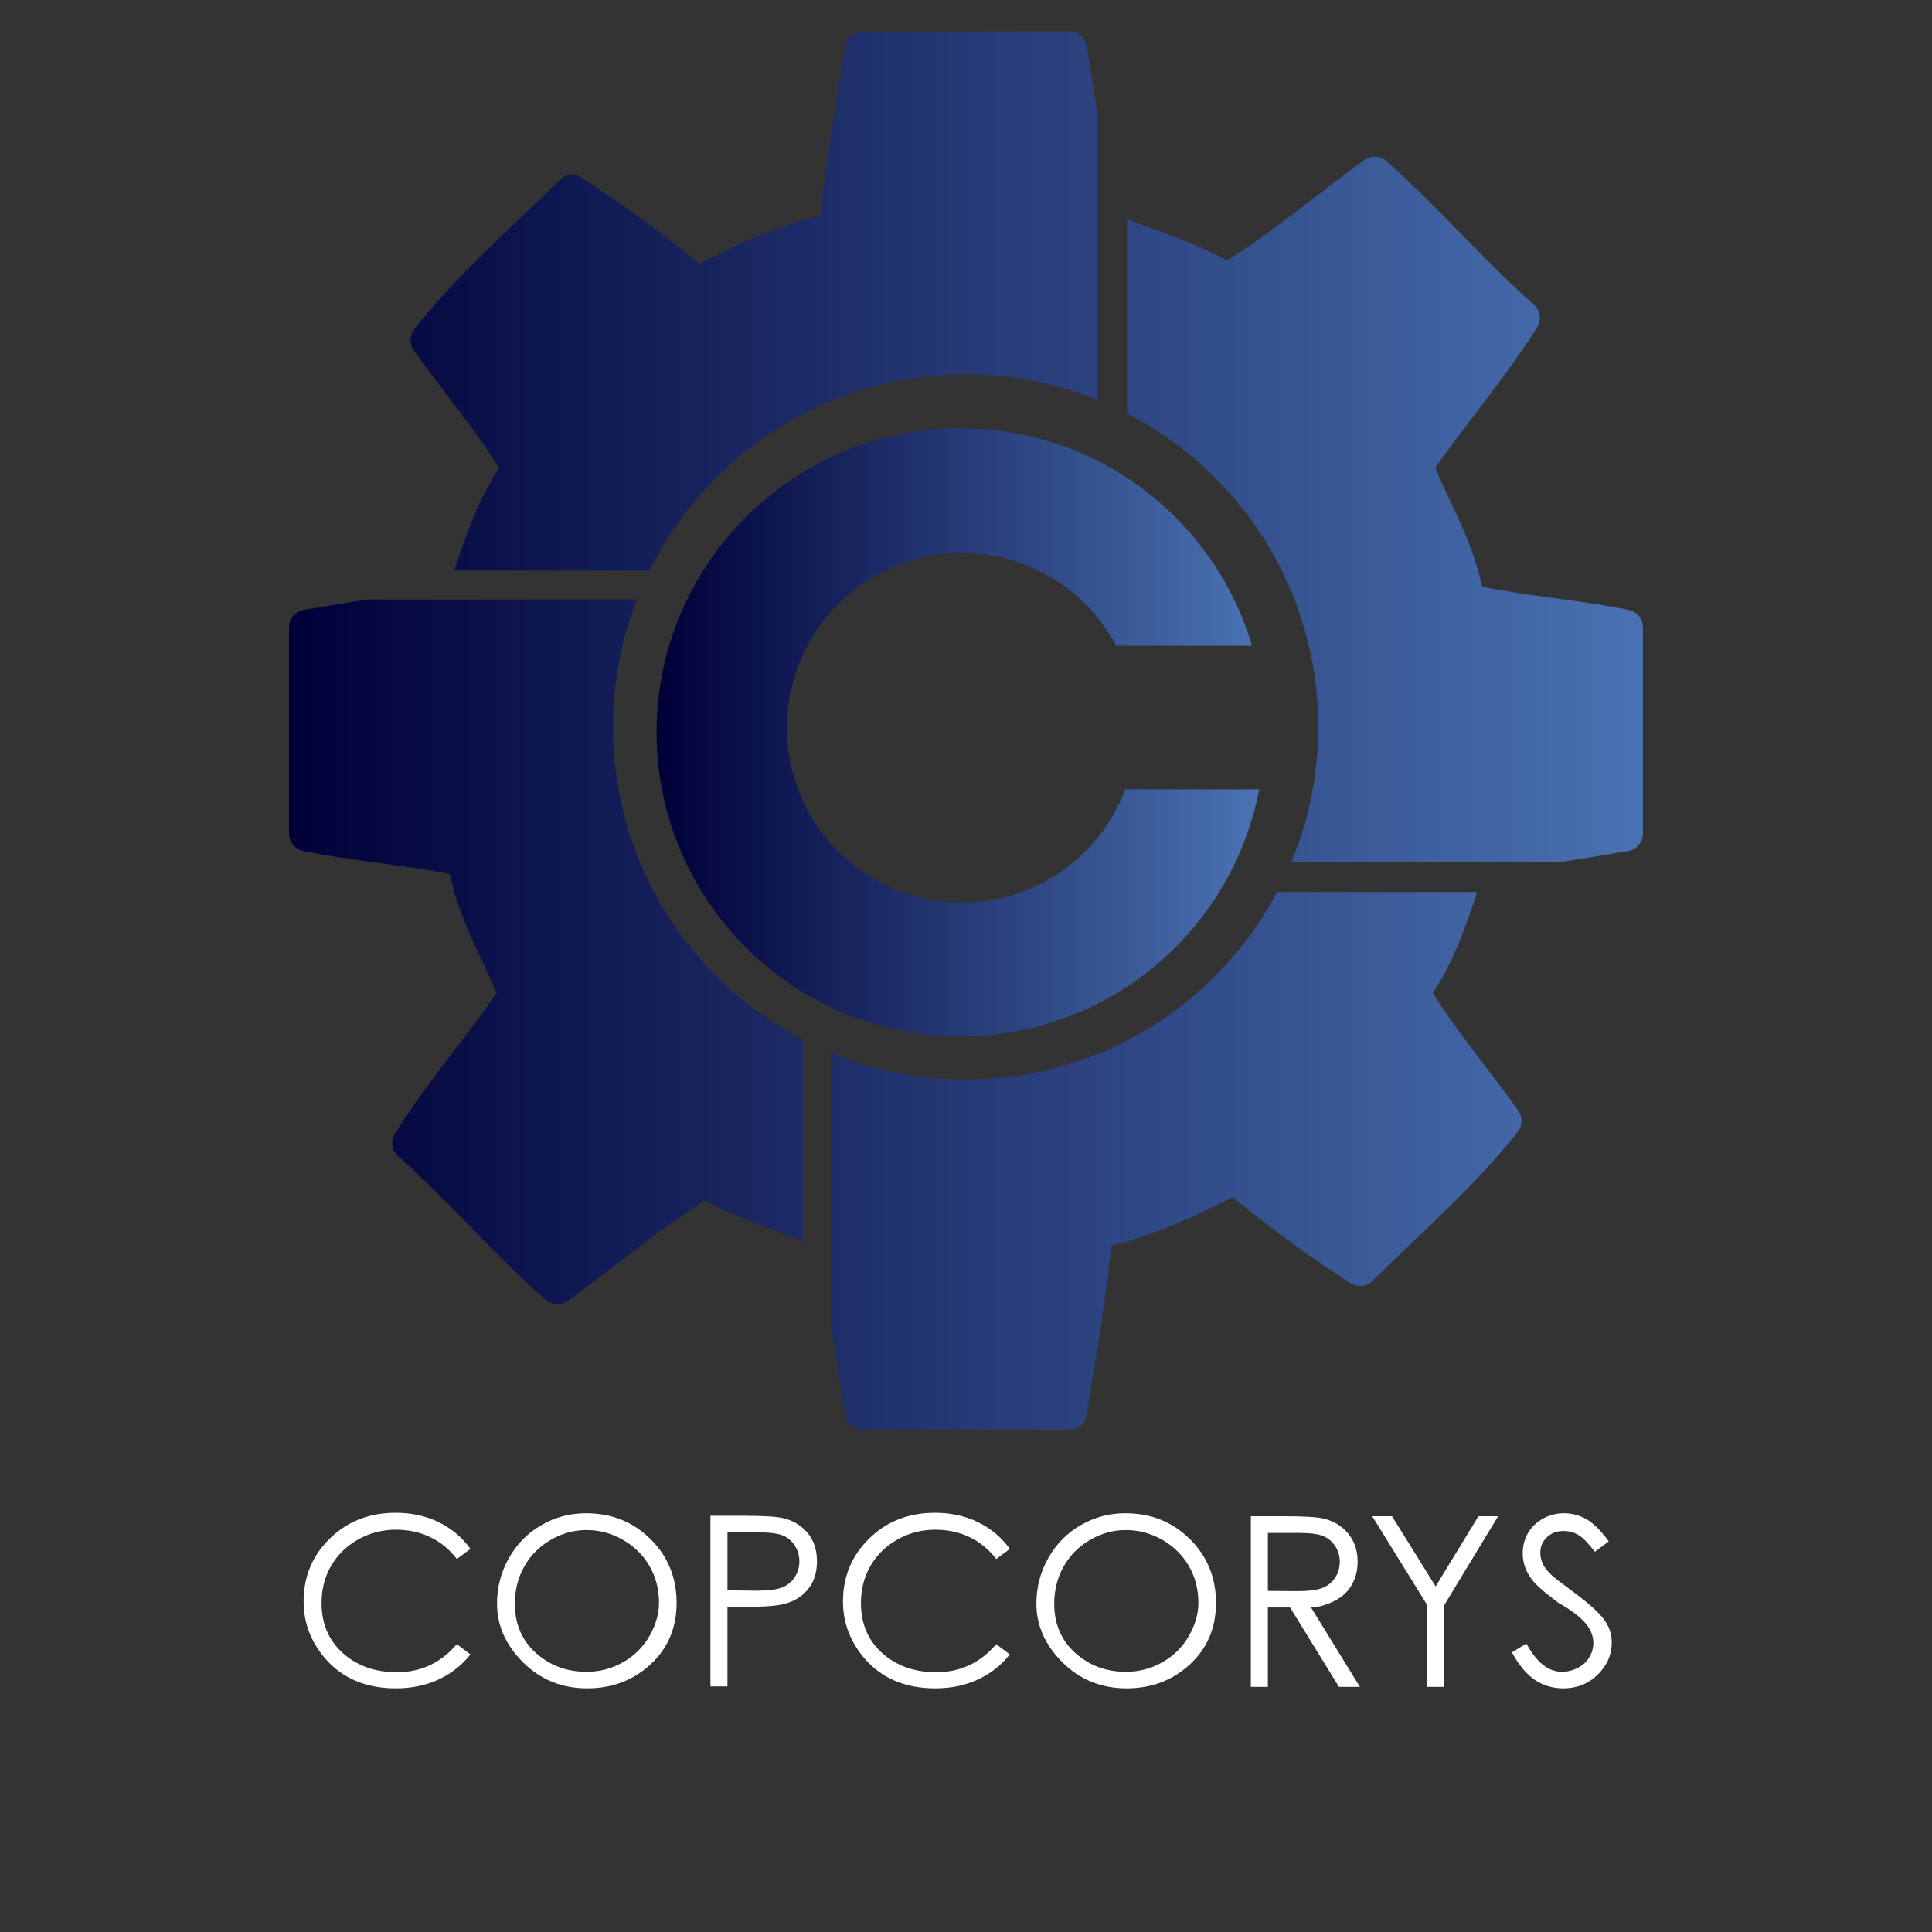 <?xml version="1.0" encoding="utf-8"?>
<!-- Generator: Adobe Illustrator 16.0.0, SVG Export Plug-In . SVG Version: 6.00 Build 0)  -->
<!DOCTYPE svg PUBLIC "-//W3C//DTD SVG 1.1//EN" "http://www.w3.org/Graphics/SVG/1.1/DTD/svg11.dtd">
<svg version="1.1" id="Capa_1" xmlns="http://www.w3.org/2000/svg" xmlns:xlink="http://www.w3.org/1999/xlink" x="0px" y="0px"
	 width="720px" height="720px" viewBox="0 0 720 720" enable-background="new 0 0 720 720" xml:space="preserve">
<rect x="0" y="0" width="720" height="720" fill="#333333" stroke="none"/>
<g>
	<path fill="#FFFFFF" d="M175.319,577.234l-5.06,3.772c-2.744-3.602-6.053-6.324-9.926-8.168c-3.874-1.844-8.125-2.766-12.756-2.766
		c-5.088,0-9.791,1.215-14.106,3.645c-4.316,2.431-7.668,5.696-10.055,9.797c-2.387,4.104-3.58,8.727-3.58,13.871
		c0,7.747,2.658,13.985,7.975,18.716c5.317,4.731,12.02,7.097,20.109,7.097c8.918,0,16.364-3.486,22.339-10.462l5.06,3.815
		c-3.173,4.03-7.132,7.146-11.877,9.349c-4.746,2.2-10.033,3.301-15.865,3.301c-11.148,0-19.938-3.701-26.369-11.104
		c-5.375-6.261-8.061-13.35-8.061-21.268c0-9.289,3.266-17.122,9.797-23.496c6.531-6.374,14.7-9.562,24.504-9.562
		c5.945,0,11.312,1.179,16.1,3.536C168.336,569.667,172.26,572.976,175.319,577.234z"/>
	<path fill="#FFFFFF" d="M218.324,563.942c9.604,0,17.644,3.216,24.119,9.646c6.474,6.433,9.711,14.351,9.711,23.754
		c0,9.29-3.23,16.923-9.69,22.896c-6.46,5.975-14.336,8.961-23.625,8.961c-9.433,0-17.394-3.222-23.882-9.668
		c-6.489-6.446-9.733-13.742-9.733-21.891c0-6.088,1.472-11.748,4.417-16.979c2.944-5.231,6.974-9.326,12.091-12.284
		C206.847,565.422,212.378,563.942,218.324,563.942z M218.582,570.203c-4.688,0-9.14,1.222-13.356,3.666
		c-4.217,2.443-7.497,5.745-9.84,9.904c-2.344,4.158-3.516,8.782-3.516,13.869c0,7.548,2.608,13.664,7.825,18.353
		c5.216,4.688,11.513,7.032,18.887,7.032c4.916,0,9.476-1.201,13.678-3.603c4.202-2.4,7.475-5.667,9.819-9.798
		c2.344-4.13,3.516-8.225,3.516-12.284c0-5.03-1.172-9.59-3.516-13.678c-2.344-4.087-5.646-7.354-9.904-9.797
		C227.914,571.425,223.384,570.203,218.582,570.203z"/>
	<path fill="#FFFFFF" d="M264.76,564.886h12.648c7.289,0,12.191,0.315,14.707,0.943c3.659,0.915,6.631,2.759,8.918,5.531
		c2.286,2.772,3.43,6.273,3.43,10.505c0,4.202-1.123,7.683-3.366,10.439c-2.244,2.76-5.338,4.609-9.283,5.554
		c-2.888,0.686-8.275,1.028-16.165,1.028h-4.545v29.585h-6.346v-63.586H264.76z M271.106,571.061v21.609l10.805,0.129
		c4.316,0,7.482-0.393,9.498-1.179c2.016-0.786,3.602-2.072,4.759-3.859c1.158-1.786,1.736-3.752,1.736-5.896
		c0-2.172-0.579-4.146-1.736-5.917c-1.157-1.772-2.68-3.029-4.566-3.773c-1.887-0.743-4.974-1.114-9.261-1.114H271.106z"/>
	<path fill="#FFFFFF" d="M376.326,577.234l-5.062,3.772c-2.743-3.602-6.053-6.324-9.926-8.168s-8.125-2.766-12.755-2.766
		c-5.088,0-9.791,1.215-14.106,3.645c-4.315,2.431-7.668,5.696-10.055,9.797c-2.387,4.104-3.58,8.727-3.58,13.871
		c0,7.747,2.658,13.985,7.976,18.716c5.316,4.731,12.02,7.097,20.108,7.097c8.918,0,16.364-3.486,22.338-10.462l5.062,3.815
		c-3.174,4.03-7.133,7.146-11.877,9.349c-4.746,2.2-10.033,3.301-15.865,3.301c-11.148,0-19.938-3.701-26.369-11.104
		c-5.375-6.261-8.061-13.35-8.061-21.268c0-9.289,3.266-17.122,9.797-23.496s14.7-9.562,24.504-9.562
		c5.945,0,11.312,1.179,16.101,3.536C369.344,569.667,373.268,572.976,376.326,577.234z"/>
	<path fill="#FFFFFF" d="M419.332,563.942c9.604,0,17.644,3.216,24.118,9.646c6.474,6.431,9.712,14.351,9.712,23.754
		c0,9.29-3.231,16.923-9.69,22.896c-6.461,5.975-14.336,8.961-23.625,8.961c-9.434,0-17.395-3.222-23.883-9.668
		c-6.489-6.446-9.732-13.742-9.732-21.891c0-6.088,1.472-11.748,4.417-16.979c2.942-5.231,6.974-9.326,12.091-12.284
		C407.854,565.422,413.386,563.942,419.332,563.942z M419.589,570.203c-4.688,0-9.14,1.222-13.355,3.666
		c-4.218,2.443-7.496,5.745-9.841,9.904c-2.344,4.158-3.516,8.782-3.516,13.869c0,7.548,2.607,13.664,7.824,18.353
		c5.217,4.688,11.513,7.032,18.888,7.032c4.916,0,9.477-1.201,13.678-3.603c4.202-2.4,7.476-5.667,9.819-9.798
		c2.343-4.13,3.516-8.225,3.516-12.284c0-5.03-1.173-9.59-3.516-13.678c-2.345-4.087-5.646-7.354-9.905-9.797
		C428.922,571.425,424.392,570.203,419.589,570.203z"/>
	<path fill="#FFFFFF" d="M466.153,565.058h12.648c7.061,0,11.849,0.286,14.363,0.857c3.773,0.856,6.846,2.709,9.219,5.553
		c2.372,2.845,3.56,6.339,3.56,10.483c0,3.486-0.814,6.531-2.443,9.133c-1.63,2.602-3.967,4.581-7.011,5.938
		c-3.044,1.357-5.683,2.036-7.911,2.036l18.223,29.586h-7.804l-18.223-29.586H472.5v29.586h-6.347V565.058z M472.5,571.274v21.609
		l10.934,0.086c4.229,0,7.367-0.399,9.411-1.201c2.043-0.8,3.63-2.086,4.761-3.857c1.128-1.772,1.692-3.759,1.692-5.96
		c0-2.115-0.579-4.045-1.735-5.788c-1.158-1.744-2.666-2.994-4.523-3.752c-1.859-0.757-4.975-1.138-9.348-1.138L472.5,571.274
		L472.5,571.274z"/>
	<path fill="#FFFFFF" d="M511.389,565.058h7.375l16.25,26.155l15.95-26.155h7.332l-20.108,33.188v30.399h-6.261v-30.399
		L511.389,565.058z"/>
	<path fill="#FFFFFF" d="M563.441,615.781l5.401-3.259c3.801,7.004,8.189,10.505,13.163,10.505c2.145,0,4.159-0.5,6.046-1.501
		c1.888-1,3.315-2.329,4.287-3.987c0.972-1.657,1.458-3.431,1.458-5.316c0-2.114-0.715-4.201-2.144-6.261
		c-2.001-2.83-5.646-5.717-10.935-8.661c-5.316-4.001-8.604-6.902-9.861-8.704c-2.259-2.973-3.388-6.217-3.388-9.731
		c0-2.772,0.657-5.288,1.973-7.547c1.313-2.258,3.18-4.053,5.596-5.381c2.415-1.329,5.038-1.994,7.868-1.994
		c2.973,0,5.76,0.751,8.36,2.251c2.602,1.501,5.359,4.237,8.275,8.211l-5.188,3.901c-2.372-3.145-4.401-5.224-6.089-6.237
		c-1.687-1.015-3.529-1.522-5.53-1.522c-2.544,0-4.631,0.779-6.261,2.337c-1.629,1.559-2.443,3.466-2.443,5.725
		c0,1.372,0.286,2.716,0.857,4.029c0.571,1.315,1.629,2.718,3.173,4.202c0.828,0.829,3.572,2.959,8.232,6.39
		c5.488,4.06,9.254,7.418,11.298,10.075c2.043,2.658,3.065,5.574,3.065,8.747c0,4.632-1.751,8.647-5.252,12.05
		c-3.502,3.4-7.756,5.102-12.756,5.102c-3.889,0-7.404-1.028-10.549-3.087C568.957,624.057,566.07,620.612,563.441,615.781z"/>
</g>
<g>
	<g>
		<defs>
			<path id="SVGID_1_" d="M299.216,387.477c-42.046-21.918-70.773-65.883-70.773-116.583c0-16.749,3.164-32.747,8.878-47.478
				H136.755c-6.41,1.005-12.747,2.048-18.979,3.091l-4.53,0.766c-3.191,0.526-5.528,3.288-5.528,6.522v76.859
				c0,3.125,2.197,5.833,5.262,6.476c9.056,1.887,18.728,3.195,28.085,4.464c8.929,1.207,18.116,2.445,26.588,4.186
				c2.635,12.418,7.389,22.545,12.004,32.372c1.919,4.087,3.752,7.994,5.436,12.025c-4.781,6.754-9.83,13.407-14.739,19.868
				c-7.83,10.298-15.923,20.959-23.168,32.341c-1.745,2.731-1.246,6.328,1.176,8.487c9.385,8.371,18.406,17.571,27.13,26.461
				c8.874,9.044,18.05,18.397,27.768,27.063c2.317,2.065,5.761,2.243,8.278,0.427c6.279-4.542,12.461-9.293,18.441-13.881
				c10.469-8.046,21.27-16.333,32.713-23.582c9.663,5.283,20.479,9.215,30.981,13.037c1.834,0.665,3.687,1.377,5.544,2.064
				L299.216,387.477L299.216,387.477z"/>
		</defs>
		<clipPath id="SVGID_2_">
			<use xlink:href="#SVGID_1_"  overflow="visible"/>
		</clipPath>
		
			<linearGradient id="SVGID_3_" gradientUnits="userSpaceOnUse" x1="104.844" y1="448.609" x2="618.224" y2="448.609" gradientTransform="matrix(1 0 0 -1 0 721)">
			<stop  offset="0" style="stop-color:#000038"/>
			<stop  offset="0.995" style="stop-color:#4A72B2"/>
		</linearGradient>
		<rect x="104.844" y="8.871" clip-path="url(#SVGID_2_)" fill="url(#SVGID_3_)" width="513.379" height="527.04"/>
	</g>
</g>
<g>
	<g>
		<defs>
			<path id="SVGID_4_" d="M167.192,148.043c6.738,8.825,13.153,17.217,18.827,26.401c-7.547,11.171-12.316,24.75-16.742,38.184
				h72.785c21.479-43.345,66.145-73.157,117.797-73.157c17.282,0,33.771,3.371,48.89,9.435V40.613
				c-1.246-7.942-2.522-15.78-3.795-23.383c-0.534-3.188-3.292-5.524-6.526-5.524h-76.854c-3.25,0-6.017,2.36-6.534,5.566
				c-0.604,3.76-1.219,7.509-1.833,11.258c-2.724,16.604-5.536,33.729-7.366,51.695c-16.767,4.247-31.068,10.889-45.172,18.062
				c-14.809-12.101-29.227-22.6-43.954-32.017c-2.604-1.663-6.012-1.303-8.209,0.867c-4.712,4.65-9.605,9.312-14.341,13.819
				c-13.617,12.967-27.698,26.371-39.737,41.699c-1.802,2.293-1.892,5.493-0.224,7.88
				C158.41,136.554,162.875,142.395,167.192,148.043z"/>
		</defs>
		<clipPath id="SVGID_5_">
			<use xlink:href="#SVGID_4_"  overflow="visible"/>
		</clipPath>
		
			<linearGradient id="SVGID_6_" gradientUnits="userSpaceOnUse" x1="104.844" y1="448.609" x2="618.224" y2="448.609" gradientTransform="matrix(1 0 0 -1 0 721)">
			<stop  offset="0" style="stop-color:#000038"/>
			<stop  offset="0.995" style="stop-color:#4A72B2"/>
		</linearGradient>
		<rect x="104.844" y="8.871" clip-path="url(#SVGID_5_)" fill="url(#SVGID_6_)" width="513.379" height="527.04"/>
	</g>
</g>
<g>
	<g>
		<defs>
			<path id="SVGID_7_" d="M420.018,154.061C462.331,175.895,491.28,220,491.28,270.894c0,17.888-3.59,34.937-10.063,50.48h99.833
				c7.177-1.106,14.245-2.276,21.196-3.439l4.511-0.758c3.188-0.534,5.524-3.296,5.524-6.522v-76.859
				c0-3.133-2.193-5.834-5.263-6.476c-9.057-1.895-18.73-3.203-28.089-4.464c-8.925-1.207-18.11-2.444-26.584-4.193
				c-2.573-12.109-7.215-21.981-11.717-31.56c-2.039-4.34-3.99-8.486-5.741-12.804c4.784-6.762,9.846-13.422,14.757-19.89
				c7.83-10.306,15.925-20.964,23.174-32.345c1.74-2.734,1.244-6.333-1.177-8.491c-9.386-8.371-18.405-17.566-27.129-26.456
				c-8.88-9.045-18.056-18.399-27.77-27.068c-2.32-2.065-5.765-2.244-8.281-0.422c-6.279,4.542-12.465,9.288-18.446,13.884
				c-10.468,8.039-21.261,16.329-32.708,23.575c-9.659-5.281-20.479-9.219-30.978-13.037c-2.09-0.759-4.202-1.567-6.314-2.35
				L420.018,154.061L420.018,154.061z"/>
		</defs>
		<clipPath id="SVGID_8_">
			<use xlink:href="#SVGID_7_"  overflow="visible"/>
		</clipPath>
		
			<linearGradient id="SVGID_9_" gradientUnits="userSpaceOnUse" x1="104.844" y1="448.609" x2="618.224" y2="448.609" gradientTransform="matrix(1 0 0 -1 0 721)">
			<stop  offset="0" style="stop-color:#000038"/>
			<stop  offset="0.995" style="stop-color:#4A72B2"/>
		</linearGradient>
		<rect x="104.844" y="8.871" clip-path="url(#SVGID_8_)" fill="url(#SVGID_9_)" width="513.379" height="527.04"/>
	</g>
</g>
<g>
	<g>
		<defs>
			<path id="SVGID_10_" d="M552.814,396.412c-6.742-8.827-13.156-17.223-18.836-26.406c7.437-11.014,12.176-24.35,16.547-37.584
				h-74.538c-22.069,41.569-65.784,69.895-116.128,69.895c-17.784,0-34.732-3.552-50.202-9.953V493.76
				c1.122,7.318,2.294,14.541,3.462,21.647c0.646,3.923,1.288,7.837,1.919,11.768c0.519,3.212,3.288,5.563,6.534,5.563h76.854
				c3.25,0,6.017-2.359,6.534-5.563c0.607-3.768,1.218-7.526,1.837-11.28c2.725-16.596,5.532-33.718,7.365-51.676
				c16.76-4.239,31.061-10.886,45.173-18.058c14.816,12.107,29.23,22.6,43.95,32.008c2.604,1.672,6.012,1.308,8.209-0.858
				c4.704-4.643,9.594-9.3,14.321-13.804c13.625-12.967,27.713-26.382,39.761-41.717c1.803-2.291,1.892-5.494,0.221-7.877
				C561.589,407.895,557.129,402.052,552.814,396.412z"/>
		</defs>
		<clipPath id="SVGID_11_">
			<use xlink:href="#SVGID_10_"  overflow="visible"/>
		</clipPath>
		
			<linearGradient id="SVGID_12_" gradientUnits="userSpaceOnUse" x1="104.844" y1="448.609" x2="618.224" y2="448.609" gradientTransform="matrix(1 0 0 -1 0 721)">
			<stop  offset="0" style="stop-color:#000038"/>
			<stop  offset="0.995" style="stop-color:#4A72B2"/>
		</linearGradient>
		<rect x="104.844" y="8.871" clip-path="url(#SVGID_11_)" fill="url(#SVGID_12_)" width="513.379" height="527.04"/>
	</g>
</g>
<linearGradient id="SVGID_13_" gradientUnits="userSpaceOnUse" x1="244.697" y1="448.106" x2="469.256" y2="448.106" gradientTransform="matrix(1 0 0 -1 0 721)">
	<stop  offset="0" style="stop-color:#000038"/>
	<stop  offset="0.995" style="stop-color:#4A72B2"/>
</linearGradient>
<path fill="url(#SVGID_13_)" d="M419.368,294.161c-9.289,24.648-33.021,42.213-60.922,42.213c-35.988,0-65.161-29.168-65.161-65.153
	c0-35.985,29.173-65.161,65.161-65.161c24.934,0,46.572,14.02,57.528,34.592h50.623c-13.893-46.856-57.247-81.05-108.611-81.05
	c-62.565,0-113.289,50.721-113.289,113.291s50.724,113.292,113.289,113.292c55.296,0,101.312-39.626,111.27-92.023L419.368,294.161
	L419.368,294.161z"/>
</svg>
